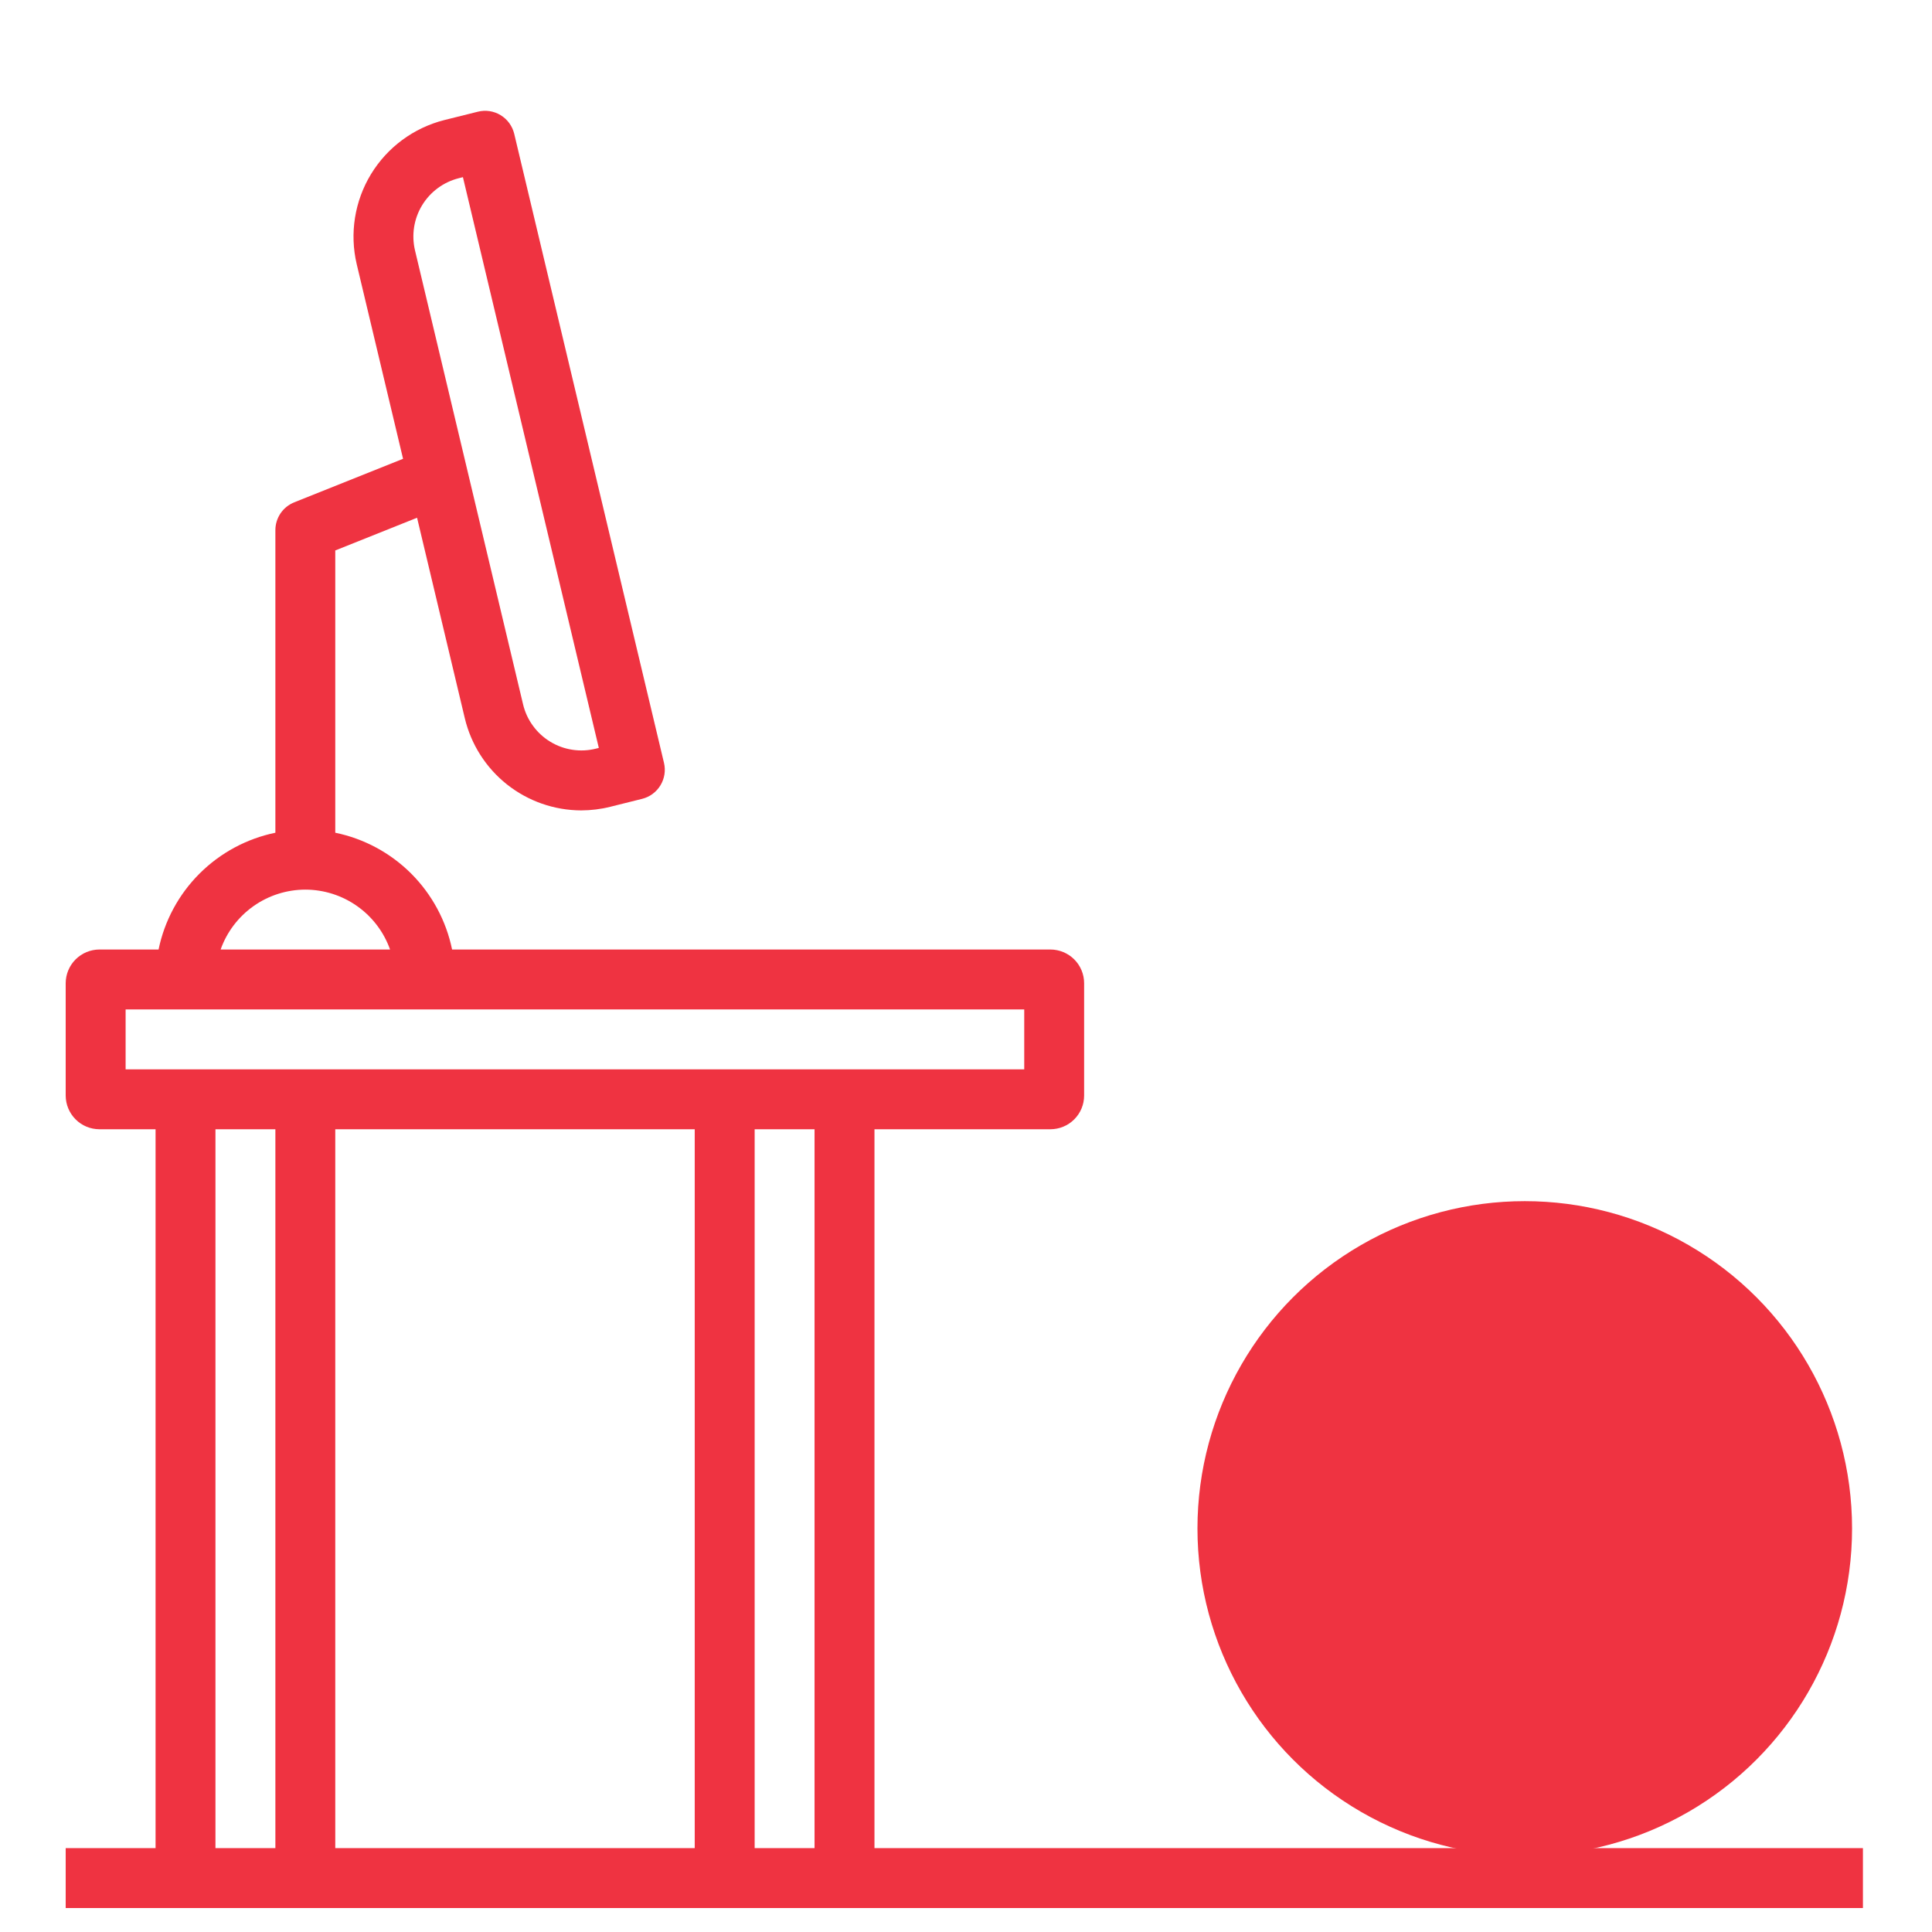 <svg width="56" height="56" viewBox="0 0 56 56" fill="none" xmlns="http://www.w3.org/2000/svg">
<path fill-rule="evenodd" clip-rule="evenodd" d="M29.13 53.569H25.347V32.732H30.448C30.706 32.731 30.955 32.629 31.138 32.445C31.321 32.262 31.424 32.014 31.424 31.755V28.499C31.424 28.24 31.321 27.992 31.138 27.809C30.955 27.626 30.706 27.523 30.448 27.522H13.104C12.933 26.689 12.52 25.924 11.919 25.322C11.317 24.721 10.552 24.308 9.718 24.137V15.955L12.089 15.007L13.473 20.82C13.655 21.579 14.085 22.254 14.697 22.739C15.309 23.223 16.065 23.487 16.845 23.49C17.131 23.489 17.417 23.454 17.694 23.384L18.612 23.155C18.834 23.1 19.024 22.959 19.143 22.764C19.262 22.568 19.299 22.334 19.246 22.112L14.905 3.879C14.878 3.767 14.829 3.662 14.762 3.569C14.694 3.476 14.609 3.398 14.511 3.338C14.413 3.278 14.304 3.239 14.19 3.221C14.077 3.204 13.961 3.21 13.85 3.238L12.875 3.481C11.99 3.706 11.228 4.269 10.753 5.049C10.279 5.83 10.13 6.766 10.339 7.655L11.683 13.299L8.528 14.561C8.367 14.625 8.228 14.737 8.131 14.88C8.034 15.024 7.982 15.194 7.982 15.367V24.137C7.149 24.309 6.384 24.721 5.782 25.323C5.18 25.924 4.768 26.689 4.596 27.522H2.881C2.622 27.523 2.374 27.626 2.191 27.809C2.008 27.992 1.905 28.24 1.904 28.499V31.755C1.905 32.014 2.008 32.262 2.191 32.445C2.374 32.629 2.622 32.731 2.881 32.732H4.509V53.569H1.904V55.306H53.998V53.569H50.932H49.126H47.459H45.653H34.37H32.603H30.897H29.13ZM13.418 5.135L13.296 5.166C12.853 5.278 12.472 5.56 12.235 5.95C11.998 6.34 11.924 6.808 12.028 7.253L15.162 20.418C15.215 20.641 15.312 20.852 15.448 21.037C15.583 21.223 15.754 21.38 15.95 21.499C16.146 21.619 16.364 21.698 16.591 21.732C16.818 21.767 17.05 21.756 17.273 21.7L17.357 21.679L13.418 5.135ZM10.353 26.265C9.914 25.954 9.389 25.787 8.85 25.786C8.312 25.787 7.787 25.954 7.347 26.265C6.907 26.576 6.575 27.015 6.395 27.522H11.306C11.126 27.015 10.793 26.576 10.353 26.265ZM3.641 29.259V30.995H29.688V29.259H3.641ZM6.245 53.569H7.982V32.732H6.245V53.569ZM9.718 53.569H20.137V32.732H9.718V53.569ZM21.874 53.569H23.61V32.732H21.874V53.569Z" fill="#EF3341"/>
<ellipse cx="44.196" cy="44.303" rx="9.487" ry="9.487" fill="#EF3341"/>
</svg>
